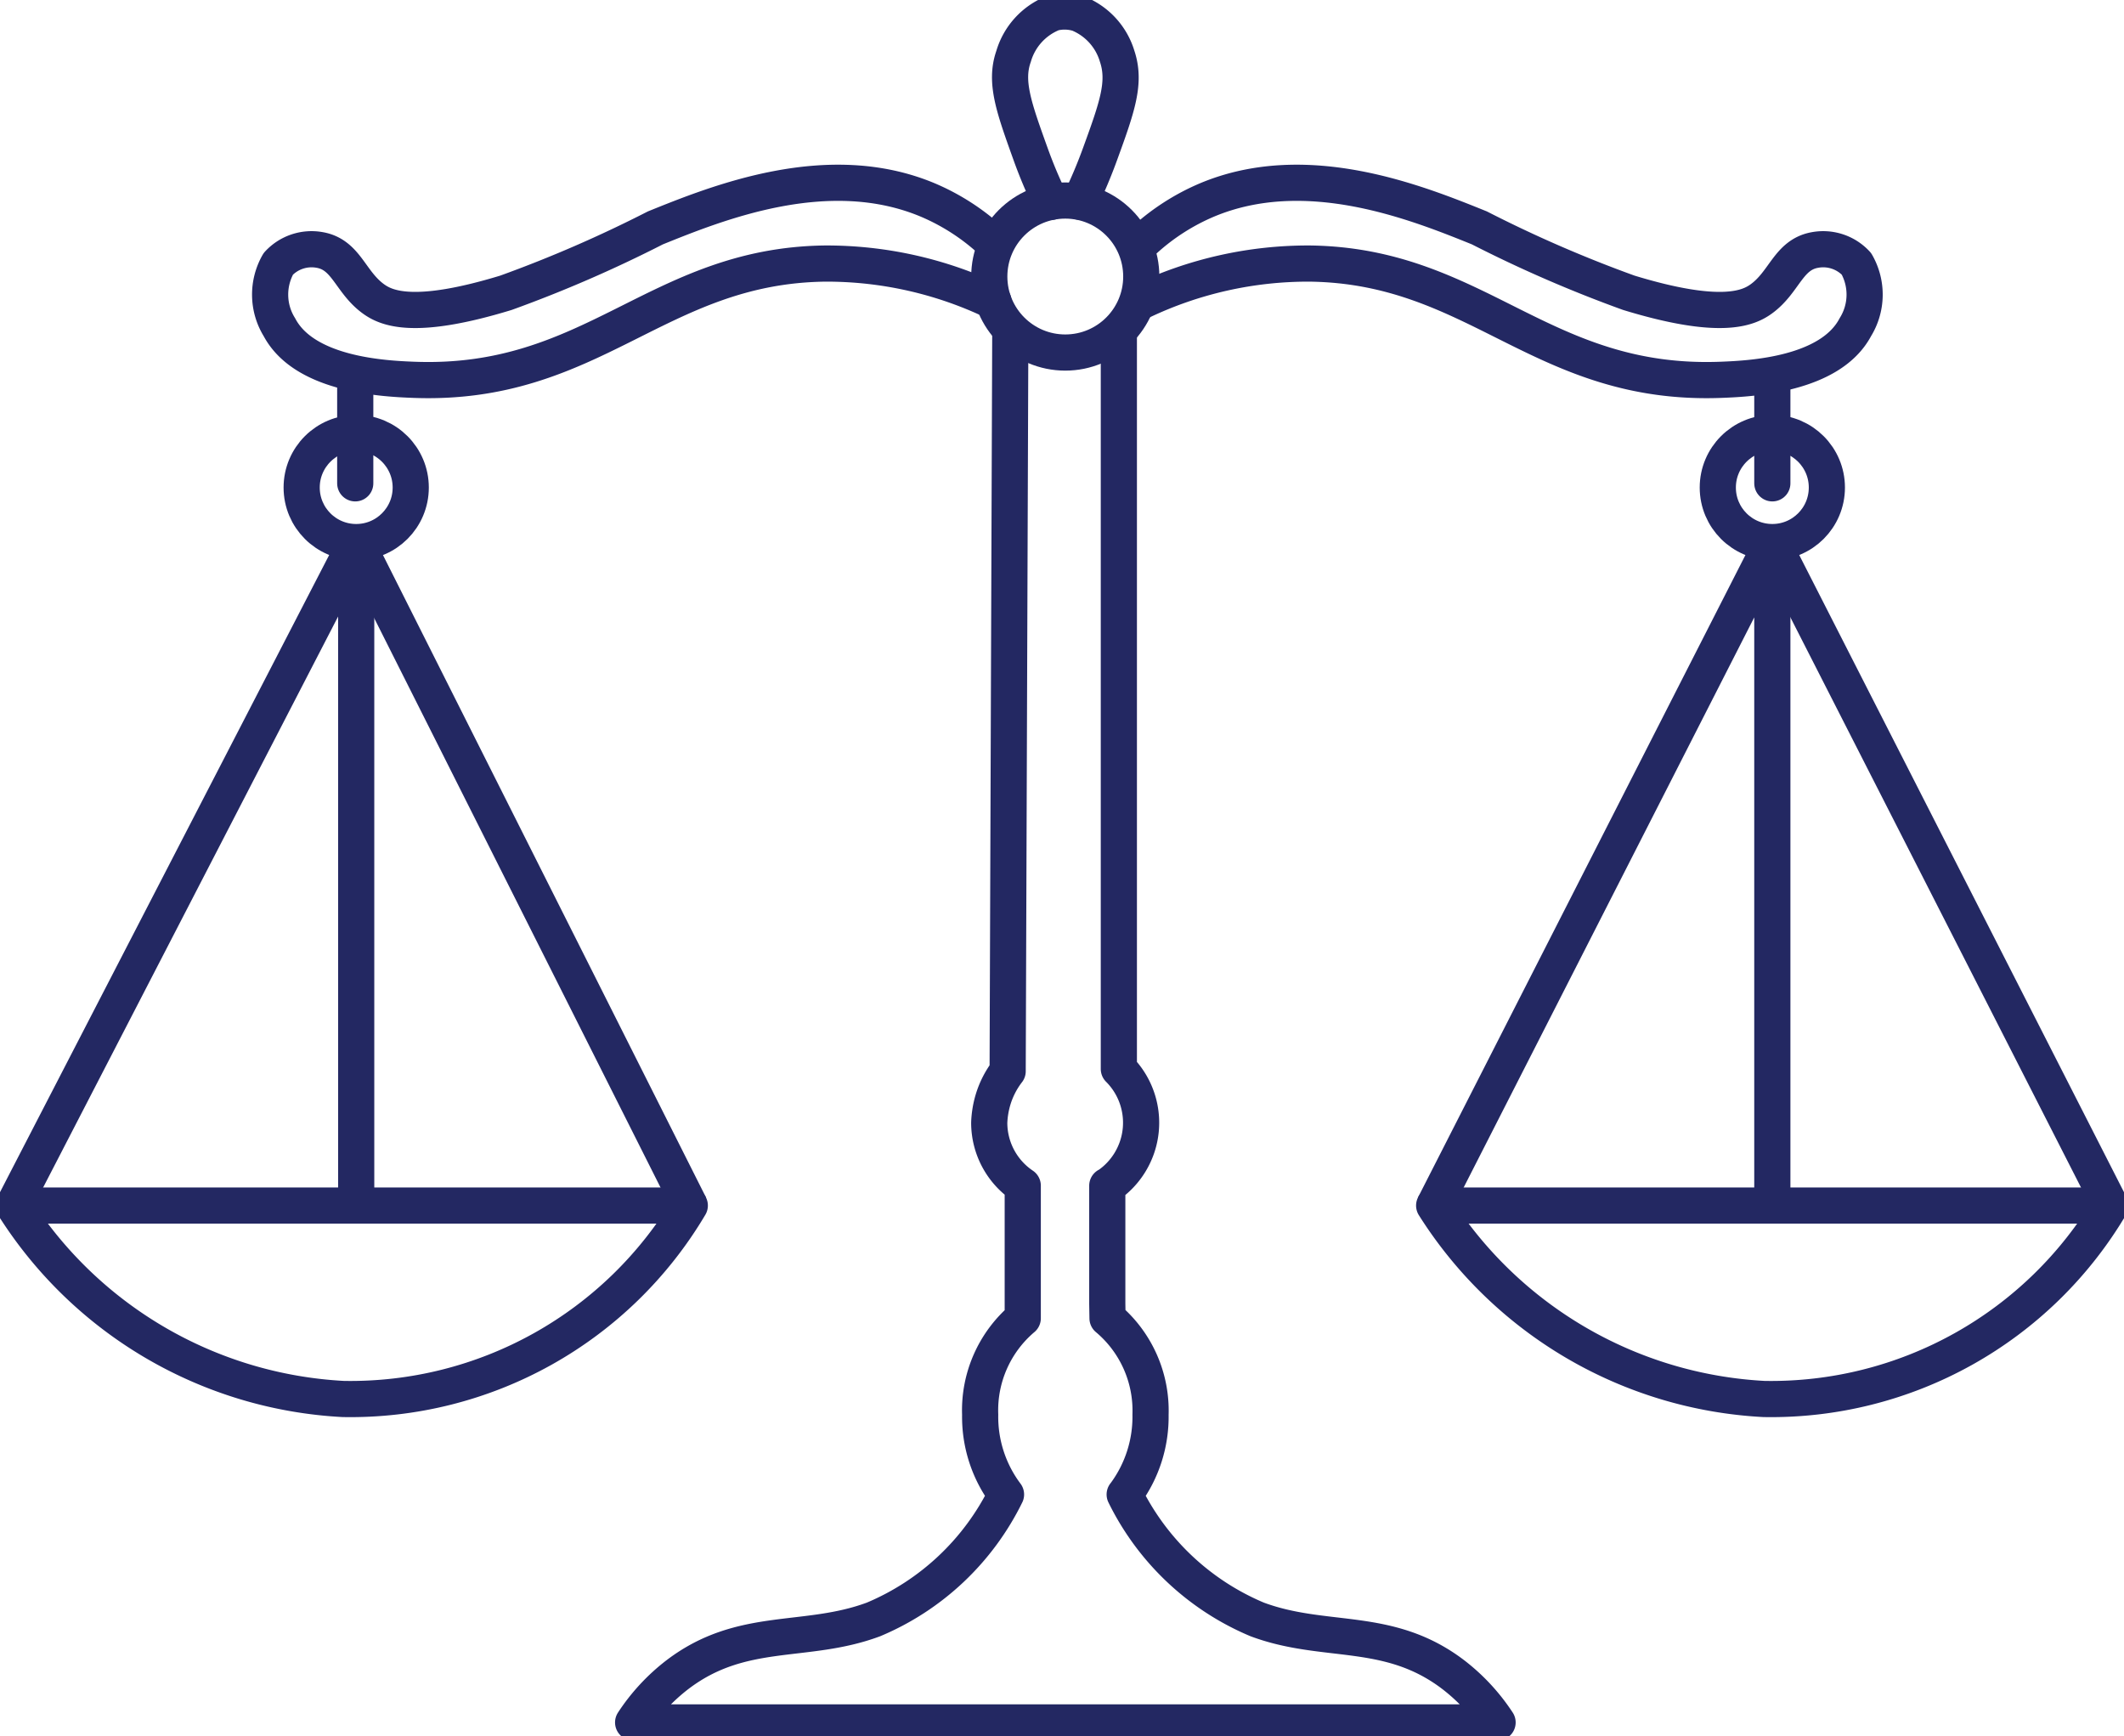 <svg xmlns="http://www.w3.org/2000/svg" xmlns:xlink="http://www.w3.org/1999/xlink" id="Group_4" data-name="Group 4" width="44.048" height="36" viewBox="0 0 44.048 36"><defs><clipPath id="clip-path"><rect id="Rectangle_66" data-name="Rectangle 66" width="44.048" height="36" fill="none" stroke="#232862" stroke-width="0.75"></rect></clipPath></defs><g id="Group_3" data-name="Group 3" clip-path="url(#clip-path)"><ellipse id="Ellipse_14" data-name="Ellipse 14" cx="1.576" cy="1.576" rx="1.576" ry="1.576" transform="translate(20.516 4.158)" fill="none" stroke="#232862" stroke-width="0.75"></ellipse><path id="Path_1" data-name="Path 1" d="M129.333,5.442a9.7,9.7,0,0,1-.422-1c-.346-.963-.536-1.491-.35-2.019a1.384,1.384,0,0,1,.822-.9.97.97,0,0,1,.525.015,1.384,1.384,0,0,1,.8.881c.181.54.007,1.04-.35,2.019a10.485,10.485,0,0,1-.422,1" transform="translate(-107.541 -1.255)" fill="none" stroke="#232862" stroke-linecap="round" stroke-linejoin="round" stroke-width="0.75"></path><path id="Path_2" data-name="Path 2" d="M49.257,24.414a4.581,4.581,0,0,0-1.272-.81c-2.07-.871-4.362.056-5.652.577a26.835,26.835,0,0,1-3.1,1.346c-1.9.58-2.476.322-2.745.128-.488-.352-.56-.919-1.118-1.016a.937.937,0,0,0-.857.287,1.283,1.283,0,0,0,.023,1.315c.52.982,2.15,1.066,2.773,1.09,3.732.147,5.047-2.362,8.534-2.41a8.03,8.03,0,0,1,3.5.783" transform="translate(-28.741 -19.456)" fill="none" stroke="#232862" stroke-linecap="round" stroke-linejoin="round" stroke-width="0.75"></path><path id="Path_3" data-name="Path 3" d="M145.26,24.414a4.581,4.581,0,0,1,1.272-.81c2.07-.871,4.362.056,5.652.577a26.837,26.837,0,0,0,3.1,1.346c1.9.58,2.476.322,2.745.128.488-.352.56-.919,1.118-1.016a.937.937,0,0,1,.857.287,1.283,1.283,0,0,1-.023,1.315c-.52.982-2.15,1.066-2.773,1.09-3.732.147-5.047-2.362-8.534-2.41a8.03,8.03,0,0,0-3.5.783" transform="translate(-121.505 -19.456)" fill="none" stroke="#232862" stroke-linecap="round" stroke-linejoin="round" stroke-width="0.75"></path><path id="Path_4" data-name="Path 4" d="M90.612,41.634q0,7.688,0,15.377a1.576,1.576,0,0,1-.233,2.421h-.007V61.88l.005.3a2.5,2.5,0,0,1,.892,2,2.692,2.692,0,0,1-.518,1.631l-.018.023a5.379,5.379,0,0,0,2.748,2.591c1.41.525,2.725.123,4.065,1.144a4.043,4.043,0,0,1,.92.992H80.539a4.039,4.039,0,0,1,.92-.992c1.341-1.021,2.655-.619,4.065-1.144a5.379,5.379,0,0,0,2.748-2.591h0a2.683,2.683,0,0,1-.536-1.654,2.5,2.5,0,0,1,.883-2V59.431a1.574,1.574,0,0,1-.695-1.307A1.923,1.923,0,0,1,88,57.657a1.831,1.831,0,0,1,.306-.6q.027-7.7.055-15.391" transform="translate(-67.409 -34.846)" fill="none" stroke="#232862" stroke-linejoin="round" stroke-width="0.75"></path><ellipse id="Ellipse_15" data-name="Ellipse 15" cx="1.131" cy="1.131" rx="1.131" ry="1.131" transform="translate(6.256 8.978)" fill="none" stroke="#232862" stroke-width="0.75"></ellipse><ellipse id="Ellipse_16" data-name="Ellipse 16" cx="1.131" cy="1.131" rx="1.131" ry="1.131" transform="translate(35.624 8.978)" fill="none" stroke="#232862" stroke-width="0.75"></ellipse><path id="Path_5" data-name="Path 5" d="M1.713,153.328H15.739a8.179,8.179,0,0,1-7.188,4.011A8.625,8.625,0,0,1,1.713,153.328Z" transform="translate(-1.434 -128.331)" fill="none" stroke="#232862" stroke-linejoin="round" stroke-width="0.75"></path><path id="Path_6" data-name="Path 6" d="M182.435,153.328h14.026a8.179,8.179,0,0,1-7.188,4.011A8.625,8.625,0,0,1,182.435,153.328Z" transform="translate(-152.693 -128.331)" fill="none" stroke="#232862" stroke-linejoin="round" stroke-width="0.75"></path><path id="Path_7" data-name="Path 7" d="M1.713,82.7,8.821,68.943v14" transform="translate(-1.434 -57.703)" fill="none" stroke="#232862" stroke-linejoin="bevel" stroke-width="0.75"></path><line id="Line_7" data-name="Line 7" x1="6.919" y1="13.757" transform="translate(7.387 11.24)" fill="none" stroke="#232862" stroke-linejoin="round" stroke-width="0.75"></line><path id="Path_8" data-name="Path 8" d="M182.435,82.7l7.013-13.757v14" transform="translate(-152.693 -57.703)" fill="none" stroke="#232862" stroke-linejoin="bevel" stroke-width="0.75"></path><line id="Line_8" data-name="Line 8" x2="7.013" y2="13.757" transform="translate(36.755 11.24)" fill="none" stroke="#232862" stroke-linejoin="bevel" stroke-width="0.75"></line><line id="Line_9" data-name="Line 9" y2="2.141" transform="translate(7.367 7.881)" fill="none" stroke="#232862" stroke-linecap="round" stroke-linejoin="round" stroke-width="0.75"></line><line id="Line_10" data-name="Line 10" y2="2.141" transform="translate(36.755 7.881)" fill="none" stroke="#232862" stroke-linecap="round" stroke-linejoin="round" stroke-width="0.75"></line></g></svg>